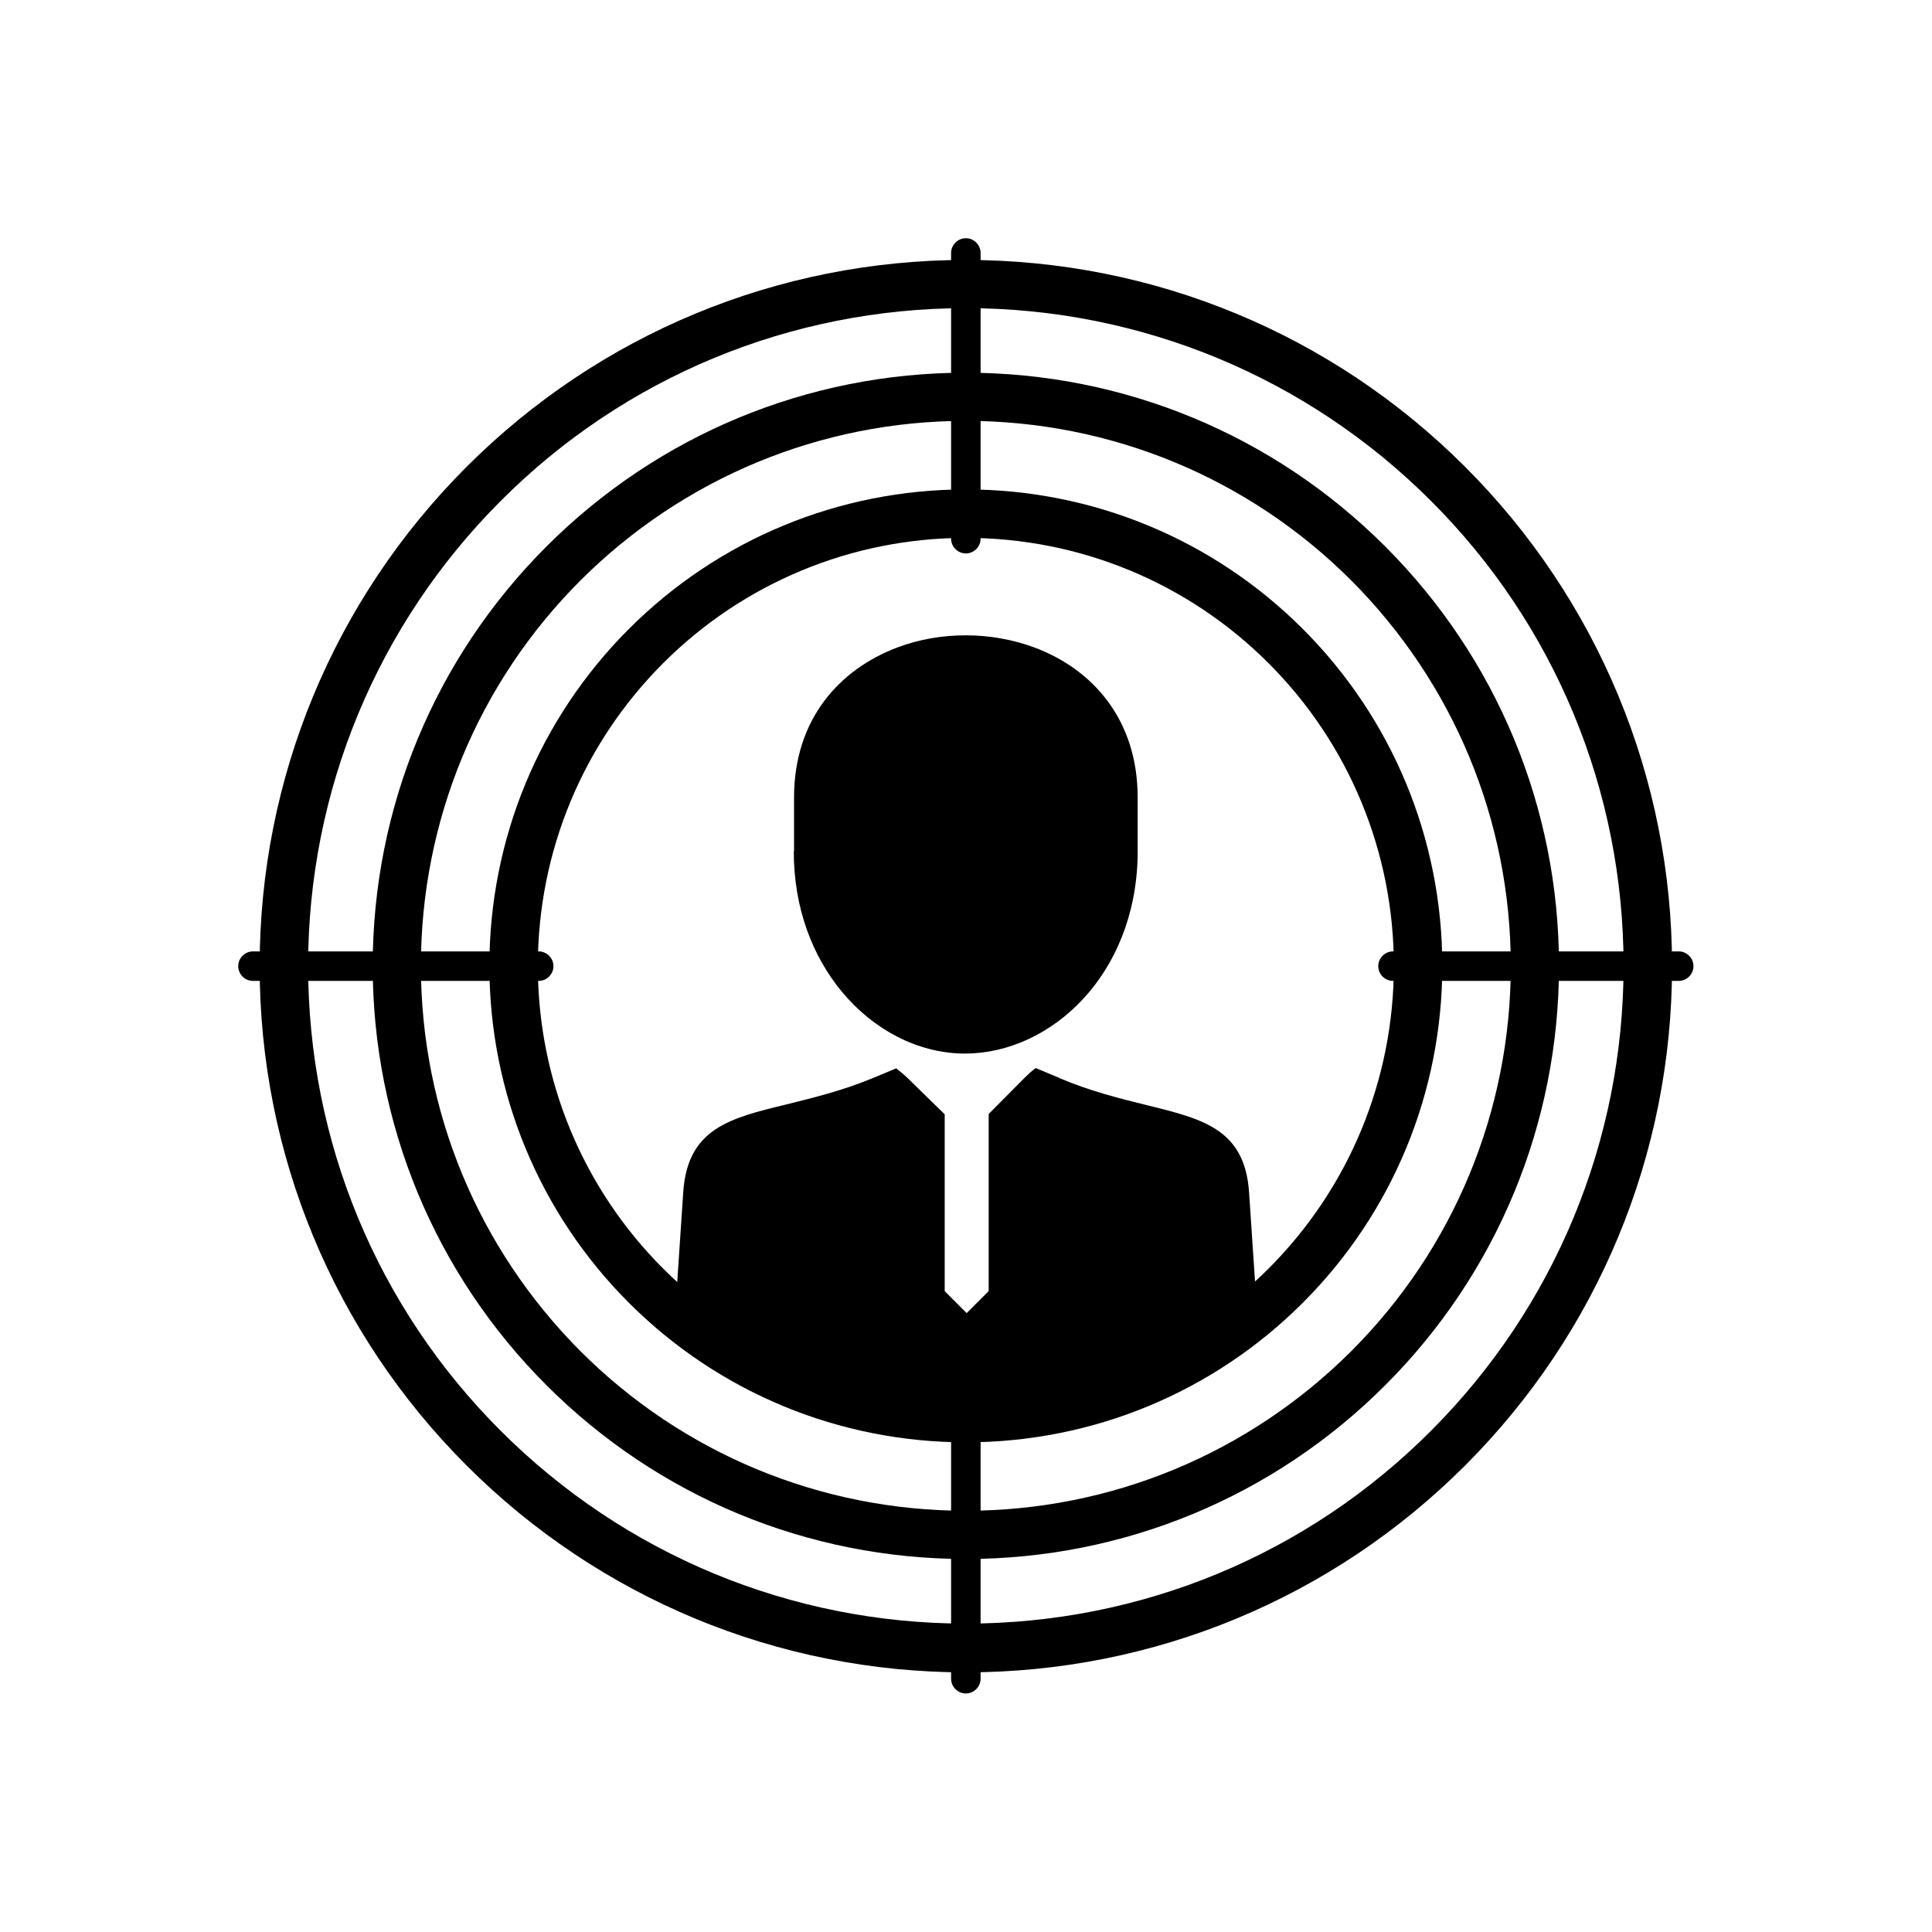 <?xml version="1.0" encoding="UTF-8"?>
<!-- Uploaded to: ICON Repo, www.iconrepo.com, Generator: ICON Repo Mixer Tools -->
<svg fill="#000000" width="800px" height="800px" version="1.1" viewBox="144 144 512 512" xmlns="http://www.w3.org/2000/svg">
 <g>
  <path d="m354.43 369.63v-14.242c0-20.738 11.953-33.945 27.305-39.777 5.828-2.215 12.027-3.246 18.227-3.246 6.199 0 12.473 1.105 18.227 3.246 15.352 5.758 27.305 19.039 27.305 39.777v14.242 1.105c-0.297 15.793-5.977 28.855-14.465 38.004-8.559 9.223-19.926 14.465-31.289 14.465h-0.664c-11.883-0.223-23.543-6.199-32.027-16.457-7.676-9.297-12.691-21.992-12.691-37.121z"/>
  <path d="m424.68 429.63-6.199-2.582-0.297 0.223c-0.887 0.664-1.77 1.477-2.731 2.434l-9.445 9.52v46.934l-5.828 5.828-5.828-5.828v-46.859l-9.742-9.52c-0.887-0.887-1.844-1.625-2.731-2.363l-0.367-0.297-6.199 2.582c-8.191 3.394-15.941 5.238-23.023 7.012-14.906 3.617-26.125 6.348-27.23 23.32l-1.77 26.492c21.031 18.965 48.262 29.445 76.75 29.445 28.484 0 55.715-10.48 76.75-29.445l-1.77-26.492c-1.105-16.75-12.176-19.48-26.863-23.098-7.16-1.77-15.055-3.691-23.395-7.231z"/>
  <path d="m399.96 212.89c49.812 0 97.117 19.629 132.32 54.832 35.199 35.199 54.832 82.504 54.832 132.32s-19.629 97.117-54.832 132.32c-35.199 35.199-82.504 54.832-132.32 54.832s-97.117-19.629-132.32-54.832c-35.199-35.199-54.832-82.504-54.832-132.32s19.629-97.117 54.832-132.32c35.199-35.199 82.504-54.832 132.32-54.832zm123.24 63.836c-32.766-32.766-76.895-51.066-123.24-51.066-46.418 0-90.477 18.227-123.24 51.066-32.766 32.766-51.066 76.895-51.066 123.24 0 46.418 18.227 90.477 51.066 123.24 32.766 32.766 76.895 51.066 123.24 51.066 46.418 0 90.477-18.227 123.24-51.066 32.766-32.766 51.066-76.895 51.066-123.24 0-46.418-18.227-90.477-51.066-123.24z" fill-rule="evenodd"/>
  <path d="m399.96 242.77c41.844 0 81.547 16.457 111.14 46.051 29.594 29.594 46.051 69.297 46.051 111.14 0 41.844-16.457 81.547-46.051 111.14-29.594 29.594-69.297 46.051-111.14 46.051-41.844 0-81.547-16.457-111.14-46.051-29.594-29.594-46.051-69.297-46.051-111.14 0-41.844 16.457-81.547 46.051-111.14 29.594-29.594 69.297-46.051 111.14-46.051zm102.13 55.051c-27.156-27.156-63.688-42.285-102.13-42.285-38.449 0-74.902 15.129-102.13 42.285-27.156 27.156-42.285 63.688-42.285 102.13 0 38.449 15.129 74.902 42.285 102.13 27.156 27.156 63.688 42.285 102.13 42.285 38.449 0 74.902-15.129 102.13-42.285 27.156-27.156 42.285-63.688 42.285-102.13 0-38.449-15.129-74.902-42.285-102.13z" fill-rule="evenodd"/>
  <path d="m399.96 273.7c33.578 0 65.531 13.211 89.293 36.973 23.762 23.762 36.973 55.715 36.973 89.293 0 33.578-13.211 65.531-36.973 89.293-23.762 23.762-55.715 36.973-89.293 36.973-33.578 0-65.531-13.211-89.293-36.973-23.762-23.762-36.973-55.715-36.973-89.293 0-33.578 13.211-65.531 36.973-89.293s55.715-36.973 89.293-36.973zm80.219 46.051c-21.328-21.328-50.035-33.207-80.219-33.207-30.184 0-58.891 11.883-80.219 33.207-21.328 21.328-33.207 50.035-33.207 80.219s11.883 58.891 33.207 80.219c21.328 21.328 50.035 33.207 80.219 33.207 30.184 0 58.891-11.883 80.219-33.207 21.328-21.328 33.207-50.035 33.207-80.219s-11.883-58.891-33.207-80.219z" fill-rule="evenodd"/>
  <path d="m396.05 211.04c0-2.141 1.77-3.91 3.91-3.91 2.141 0 3.91 1.77 3.91 3.91v75.715c0 2.141-1.77 3.91-3.91 3.91-2.141 0-3.91-1.77-3.91-3.91z"/>
  <path d="m396.05 513.16c0-2.141 1.77-3.91 3.91-3.91 2.141 0 3.91 1.77 3.91 3.91v75.715c0 2.141-1.77 3.91-3.91 3.91-2.141 0-3.91-1.77-3.91-3.91z"/>
  <path d="m211.04 403.95c-2.141 0-3.91-1.77-3.91-3.91s1.77-3.91 3.91-3.91h75.715c2.141 0 3.91 1.77 3.91 3.91s-1.77 3.91-3.91 3.91z"/>
  <path d="m513.16 403.95c-2.141 0-3.91-1.77-3.91-3.91s1.77-3.91 3.91-3.91h75.715c2.141 0 3.91 1.77 3.91 3.91s-1.77 3.91-3.91 3.91z"/>
 </g>
</svg>